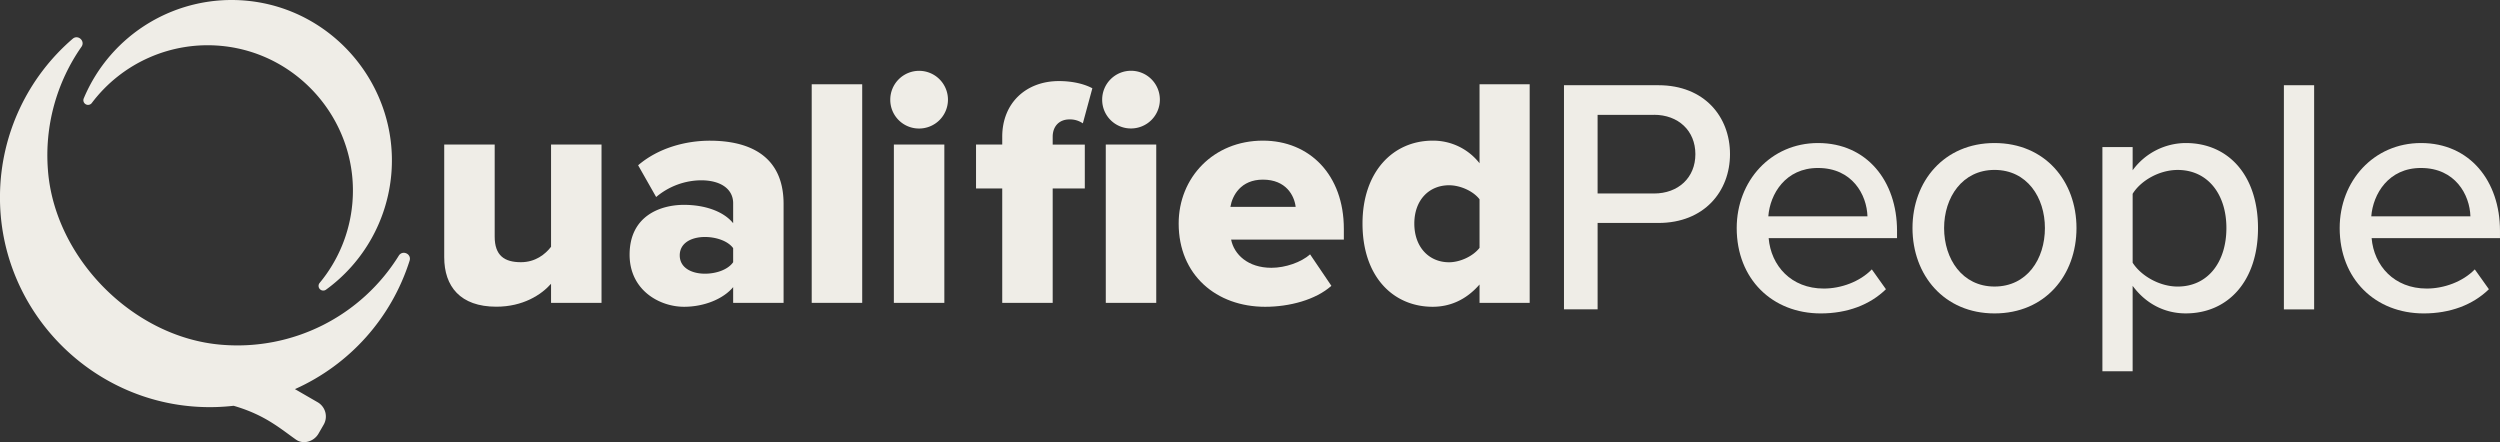 <svg xmlns="http://www.w3.org/2000/svg" viewBox="0 0 1603.44 283.53"><rect x="0" y="0" width="1603.44" height="283.53" fill="#333333" stroke="none"/><defs><style>.cls-1{fill:#efede7;}</style></defs><title>Asset 1</title><g id="Layer_2" data-name="Layer 2"><g id="QualifiedPeople-Logo"><path class="cls-1" d="M142.32,29.47c50.7,5,88.29,50.45,83.65,101.18A92.69,92.69,0,0,1,205,181.47a3,3,0,0,0,4.12,4.3A102.53,102.53,0,0,0,251,111.43C255.67,55.66,214.26,5.92,158.55.49A102.81,102.81,0,0,0,53.76,63a3,3,0,0,0,5.17,3A93.07,93.07,0,0,1,142.32,29.47Z"/><path class="cls-1" d="M255.76,164A121.8,121.8,0,0,1,141.91,221.1c-56.49-4.65-107-55.67-111.18-112.19A121.51,121.51,0,0,1,52.26,30c2.58-3.69-2.24-8.07-5.65-5.13A134.14,134.14,0,0,0,0,124.38c-1.28,76.55,62.31,139.14,138.84,136.68q5.55-.18,11-.8C170,266.08,179.88,275,189.9,282c4.76,3.28,11.47,1.16,14.36-3.85l3.35-5.8A10.54,10.54,0,0,0,203.76,258l-14.6-8.43a134.83,134.83,0,0,0,73.56-82.4C264.07,162.82,258.15,160.15,255.76,164Z"/><path class="cls-1" d="M1003.1,54.66h60.57c29.53,0,45.91,20.26,45.91,44.19S1093,143,1063.67,143h-39v55.4H1003.1Zm57.77,19h-36.21v50.44h36.21c15.52,0,26.51-10.13,26.51-25.22S1076.38,73.63,1060.86,73.63Z"/><path class="cls-1" d="M1166.06,91.74c31.25,0,50.65,24.36,50.65,56.26v4.74h-82.34c1.51,17.68,14.44,32.33,35.35,32.33,11,0,23.06-4.31,30.82-12.29l9.05,12.72c-10.35,10.13-25,15.52-41.82,15.52-31,0-53.89-22-53.89-54.75C1113.89,116.1,1135.67,91.74,1166.06,91.74Zm-31.9,47h63.59c-.43-13.8-9.7-31-31.69-31C1145.15,107.69,1135.23,124.5,1134.16,138.73Z"/><path class="cls-1" d="M1226.63,146.27c0-30,20.26-54.53,52.59-54.53,32.55,0,52.59,24.57,52.59,54.53,0,30.18-20,54.75-52.59,54.75C1246.9,201,1226.63,176.45,1226.63,146.27Zm84.93,0c0-19.62-11.42-37.29-32.33-37.29-20.69,0-32.33,17.68-32.33,37.29,0,19.83,11.64,37.51,32.33,37.51C1300.14,183.78,1311.56,166.1,1311.56,146.27Z"/><path class="cls-1" d="M1348.43,238.1V94.32h19.4V109.2a42.43,42.43,0,0,1,34.06-17.46c27.16,0,46.34,20.48,46.34,54.53S1429,201,1401.88,201c-13.58,0-25.65-6.25-34.06-17.68V238.1ZM1396.71,109c-11.86,0-23.71,6.9-28.88,15.3v44.19c5.17,8.19,17,15.3,28.88,15.3,19.4,0,31.25-15.74,31.25-37.51C1428,124.72,1416.11,109,1396.71,109Z"/><path class="cls-1" d="M1464.83,54.66h19.4V198.44h-19.4Z"/><path class="cls-1" d="M1552.78,91.74c31.26,0,50.65,24.36,50.65,56.26v4.74H1521.1c1.51,17.68,14.44,32.33,35.35,32.33,11,0,23.06-4.31,30.82-12.29l9.05,12.72c-10.35,10.13-25,15.52-41.82,15.52-31,0-53.89-22-53.89-54.75C1500.62,116.1,1522.39,91.74,1552.78,91.74Zm-31.9,47h63.59c-.43-13.8-9.7-31-31.69-31C1531.87,107.69,1522,124.5,1520.88,138.73Z"/><path class="cls-1" d="M353.43,182c-6.31,7.15-18.07,14.71-35.1,14.71-23.12,0-33.42-13-33.42-31.74V92.72h32.37v59.06c0,12.19,6.31,16.39,16.81,16.39,9.25,0,15.55-5,19.34-9.88V92.72H385.8V194.24H353.43Z"/><path class="cls-1" d="M470.23,184.15c-6.31,7.57-18.5,12.61-31.53,12.61-15.55,0-34.89-10.51-34.89-33.42,0-24.59,19.34-31.95,34.89-31.95,13.45,0,25.43,4.2,31.53,11.77V130.35c0-8.83-7.57-14.71-20.6-14.71a45.28,45.28,0,0,0-28.79,10.72L409.28,106c13-11.14,30.48-15.76,46-15.76,24.38,0,47.29,9,47.29,40.56v63.47H470.23Zm0-25c-3.36-4.62-10.93-7.15-18.08-7.15-8.62,0-16.18,3.78-16.18,11.77s7.57,11.77,16.18,11.77c7.15,0,14.71-2.52,18.08-7.36Z"/><path class="cls-1" d="M520.61,54.05H553V194.24H520.61Z"/><path class="cls-1" d="M571,63.93a18.5,18.5,0,1,1,18.5,18.5A18.39,18.39,0,0,1,571,63.93Zm2.31,28.79h32.37V194.24H573.3Z"/><path class="cls-1" d="M642.81,120.89H626V92.72h16.81v-5C642.81,66,658.15,52,679.17,52c8.83,0,16.39,1.89,21.44,4.62l-6.1,22.49a14.48,14.48,0,0,0-8.62-2.52c-6.31,0-10.72,4.2-10.72,11.14v5h20.6v28.16h-20.6v73.35H642.81Zm64.1-57a18.5,18.5,0,1,1,18.5,18.5A18.39,18.39,0,0,1,706.91,63.93Zm2.31,28.79h32.37V194.24H709.23Z"/><path class="cls-1" d="M810,90.2c30.06,0,51.91,22.07,51.91,56.54v6.94h-72.3c1.89,9.46,10.72,18.08,25.85,18.08,9,0,19.13-3.57,24.8-8.62l13.66,20.18c-10.09,9-26.9,13.45-42.46,13.45-31.32,0-55.49-20.39-55.49-53.38C755.94,114,778.22,90.2,810,90.2Zm-20.81,42.46H831c-.84-7.15-6.09-17.45-21-17.45C795.88,115.21,790.41,125.3,789.15,132.66Z"/><path class="cls-1" d="M948.94,182.47c-8.41,9.67-18.71,14.29-30.06,14.29-25,0-45-18.92-45-53.38,0-33.21,19.55-53.17,45-53.17a37.71,37.71,0,0,1,30.06,14.5V54.05H981.1V194.24H948.94Zm0-54.65c-4.2-5.46-12.61-9-19.55-9-12.82,0-22.28,9.46-22.28,24.59s9.46,24.8,22.28,24.8c6.94,0,15.34-3.78,19.55-9.25Z"/></g></g></svg>